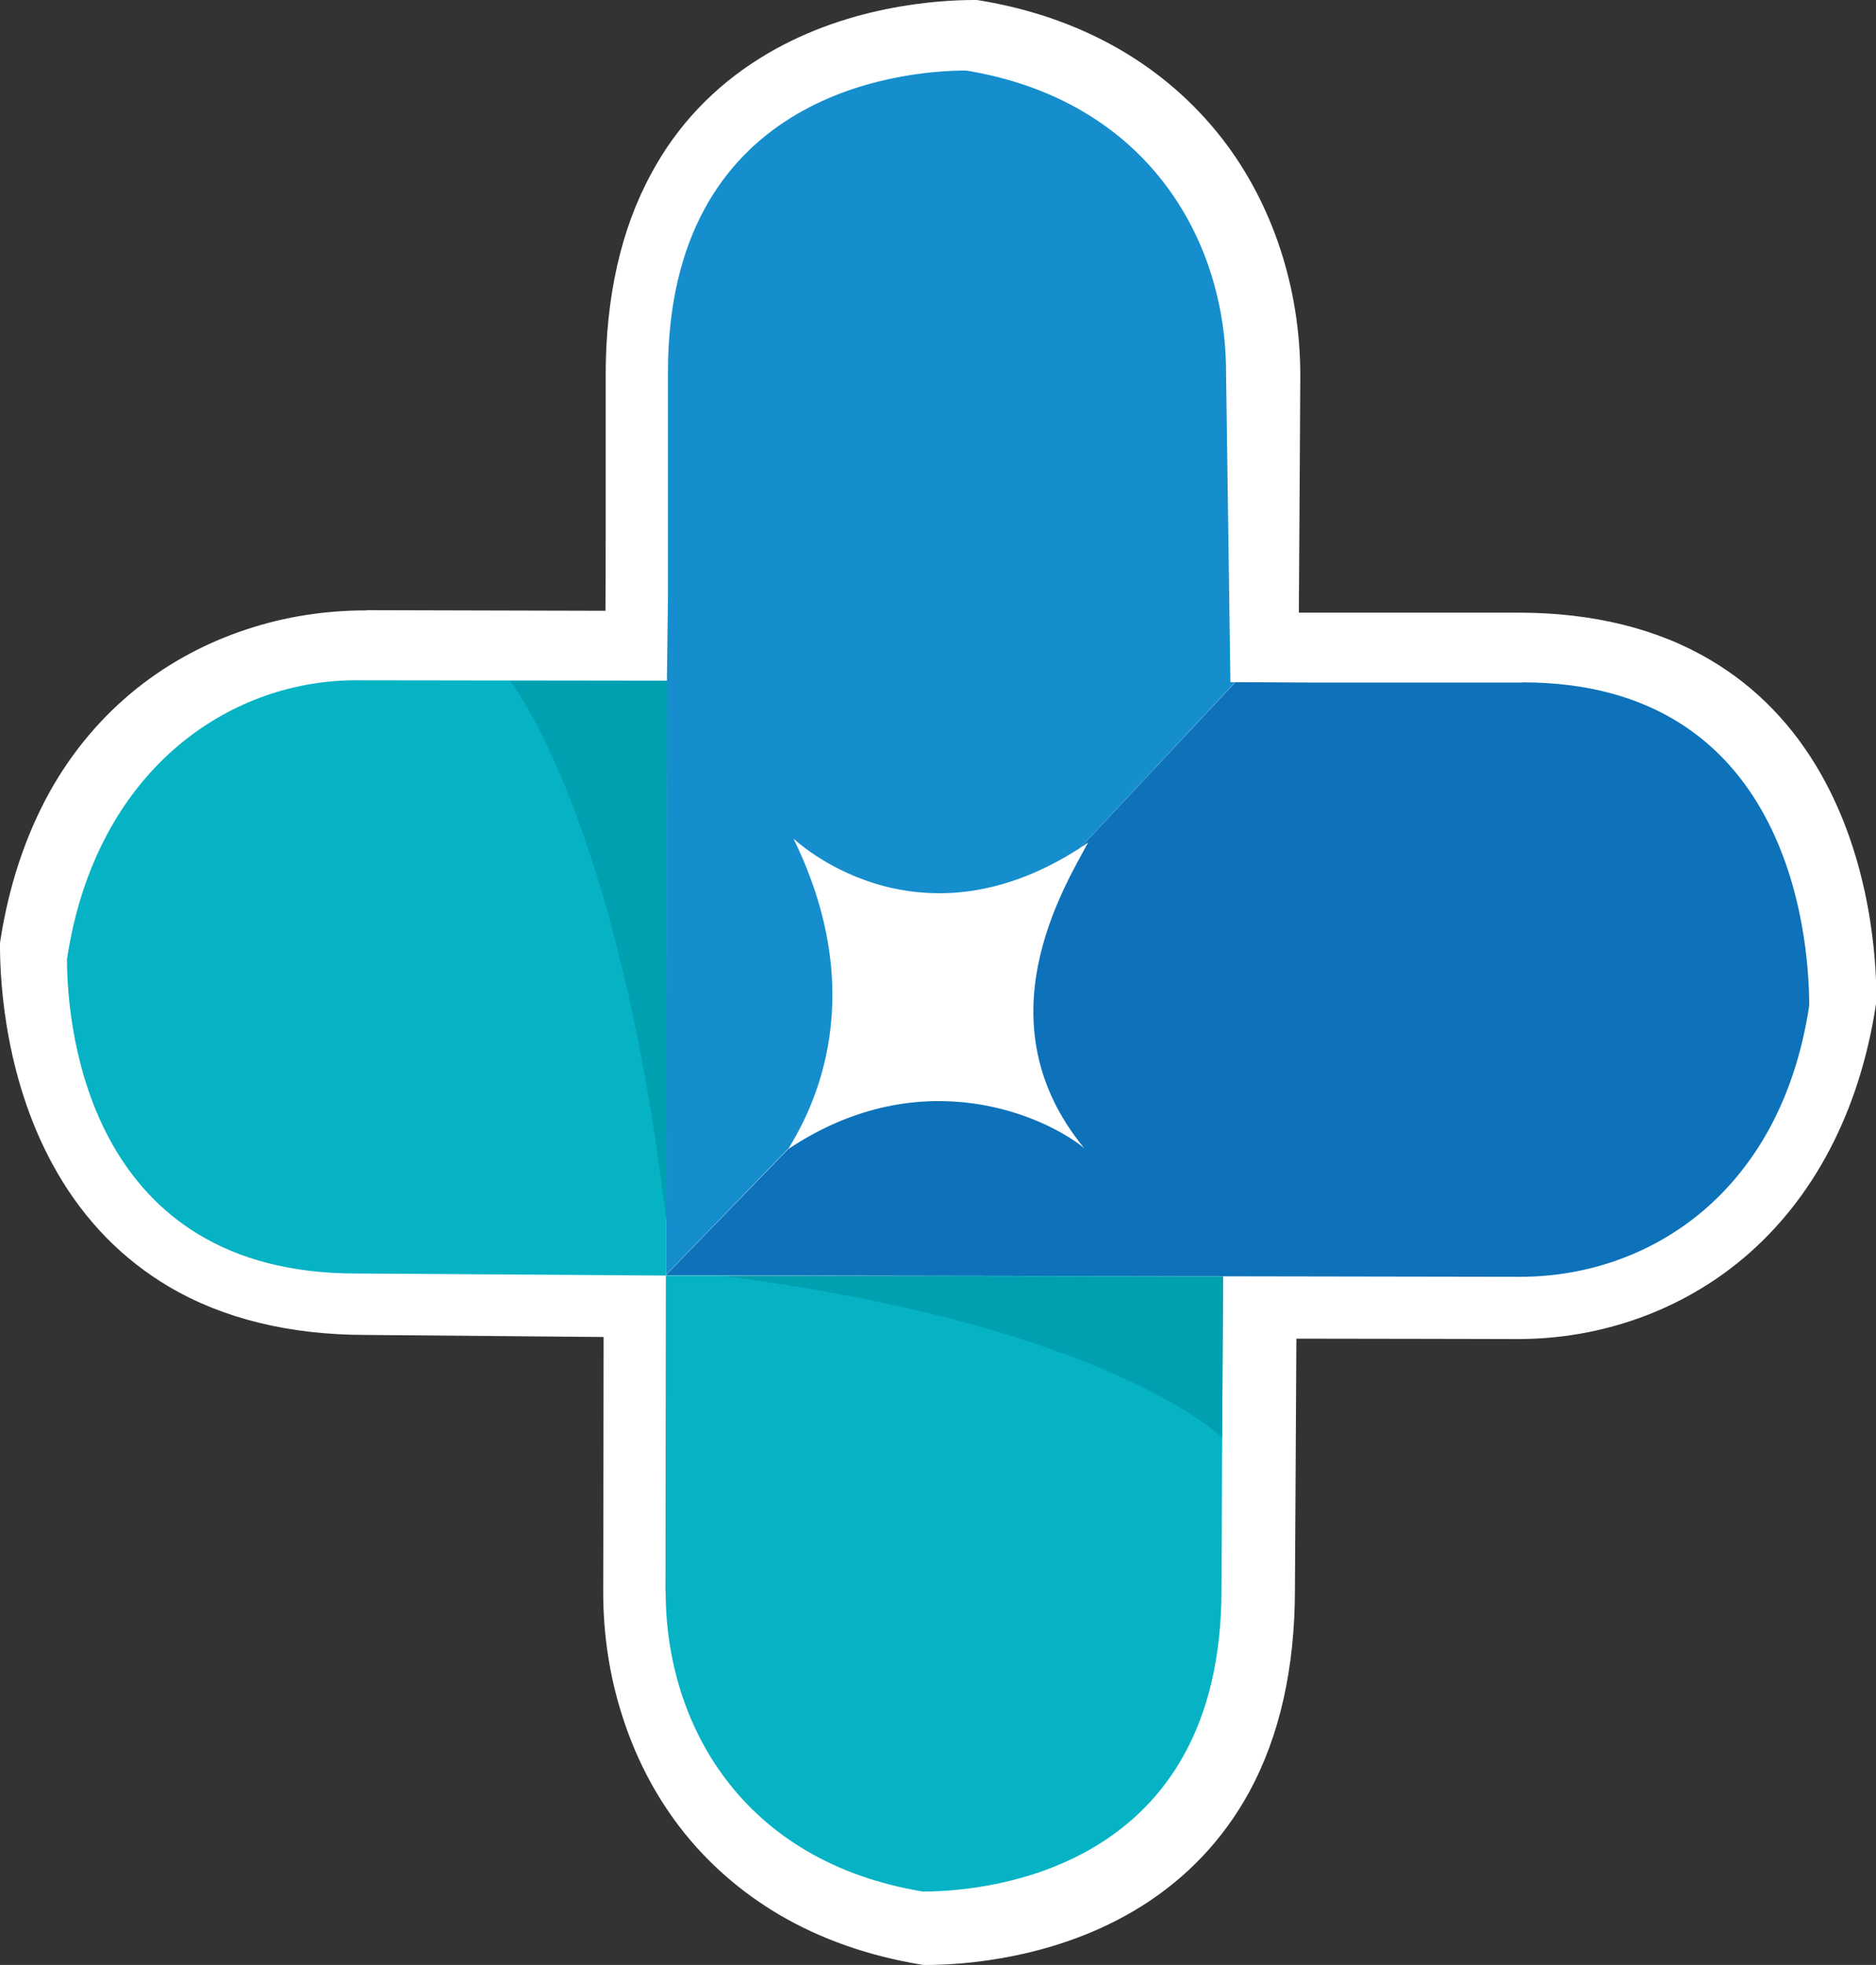 <?xml version="1.0" encoding="UTF-8"?>
<svg id="Layer_2" data-name="Layer 2" xmlns="http://www.w3.org/2000/svg" viewBox="0 0 90.72 95">
  <rect x="0" y="0" width="90.72" height="95" fill="#333333" stroke="none"/>
  <defs>
    <style>
      .cls-1 {
        fill: #0d72b9;
      }

      .cls-2 {
        fill: #05b3c4;
      }

      .cls-3 {
        fill: #00a0b1;
      }

      .cls-4 {
        fill: #fff;
      }

      .cls-5 {
        fill: #168ecd;
      }
    </style>
  </defs>
  <g id="Layer_1-2" data-name="Layer 1">
    <g>
      <path class="cls-4" d="M17.74,29.51c-2,0-3.95.3-5.79.91-1.96.64-3.76,1.61-5.33,2.86-1.7,1.36-3.12,3.04-4.22,5.01-1.16,2.1-1.97,4.51-2.38,7.17l-.02.13v.13c0,1.86.27,6.66,2.76,10.96,1.36,2.36,3.19,4.22,5.43,5.54,2.62,1.54,5.82,2.32,9.52,2.32h-.01s9.1.08,11.49.1c0,2.51-.02,12.31-.02,12.31,0,2.06.3,4.05.9,5.94.63,2,1.56,3.82,2.79,5.43,1.31,1.71,2.94,3.14,4.82,4.25,2.01,1.18,4.31,1.99,6.85,2.41l.12.02h.13c1.76,0,6.32-.28,10.39-2.82,2.24-1.4,4-3.27,5.25-5.56,1.46-2.69,2.2-5.98,2.2-9.76h0s.06-9.62.07-12.14c2.36,0,10.72.02,10.72.02,4.04,0,7.91-1.39,10.91-3.92,3.4-2.87,5.62-7.12,6.4-12.28l.02-.12v-.13c0-1.85-.26-6.61-2.69-10.88-1.33-2.34-3.12-4.19-5.32-5.49-2.57-1.53-5.71-2.3-9.32-2.3h-7.5s-1.72,0-3.1,0c.02-2.5.07-11.47.07-11.47,0-4.22-1.33-8.27-3.75-11.41C56.35,3.15,52.3.83,47.37.02l-.12-.02h-.12c-1.77,0-6.32.27-10.39,2.82-2.24,1.4-4.01,3.27-5.24,5.56-1.47,2.69-2.21,5.98-2.21,9.75v7.85s0,2.03-.01,3.55l-11.55-.03Z"/>
      <path class="cls-2" d="M32.19,76.95c0,6.47,3.75,13.07,12.44,14.5,3.44,0,14.44-1.24,14.44-14.6l.07-15.14-26.94-.04-.02,15.28Z"/>
      <path class="cls-2" d="M17.21,32.89c-6.2,0-12.6,4.4-13.97,13.48,0,3.58,1.18,15.2,13.97,15.2l14.99.1.06-28.76-15.05-.02Z"/>
      <g>
        <path class="cls-3" d="M32.23,59.14l.03-26.23h-7.61s5.26,6.51,7.58,26.23Z"/>
        <path class="cls-3" d="M35.02,61.69l24.13.03-.05,7.78s-5.53-5.42-24.08-7.8Z"/>
      </g>
      <path class="cls-1" d="M73.62,33h-10.14l-3.74-.02-7.48,7.99c.13-.07.24-.15.36-.24-1.18,2.2-5.21,8.68-.19,14.78-1.73-1.43-7.74-4.34-14.32.05h0s-5.9,6.08-5.9,6.08v.02l41.3.07c6.2,0,12.61-4.03,13.98-13.11,0-3.58-1.08-15.63-13.87-15.63Z"/>
      <path class="cls-5" d="M38.12,55.55c.75-1.27,4.25-6.84.25-15.01,0,0,5.85,5.64,13.87.45l7.49-8.01h-.23l-.21-14.97c0-6.48-3.86-13.16-12.56-14.6-3.43,0-14.43,1.25-14.43,14.6v10.9l-.05,3.99-.05,28.74,5.91-6.1Z"/>
    </g>
  </g>
</svg>